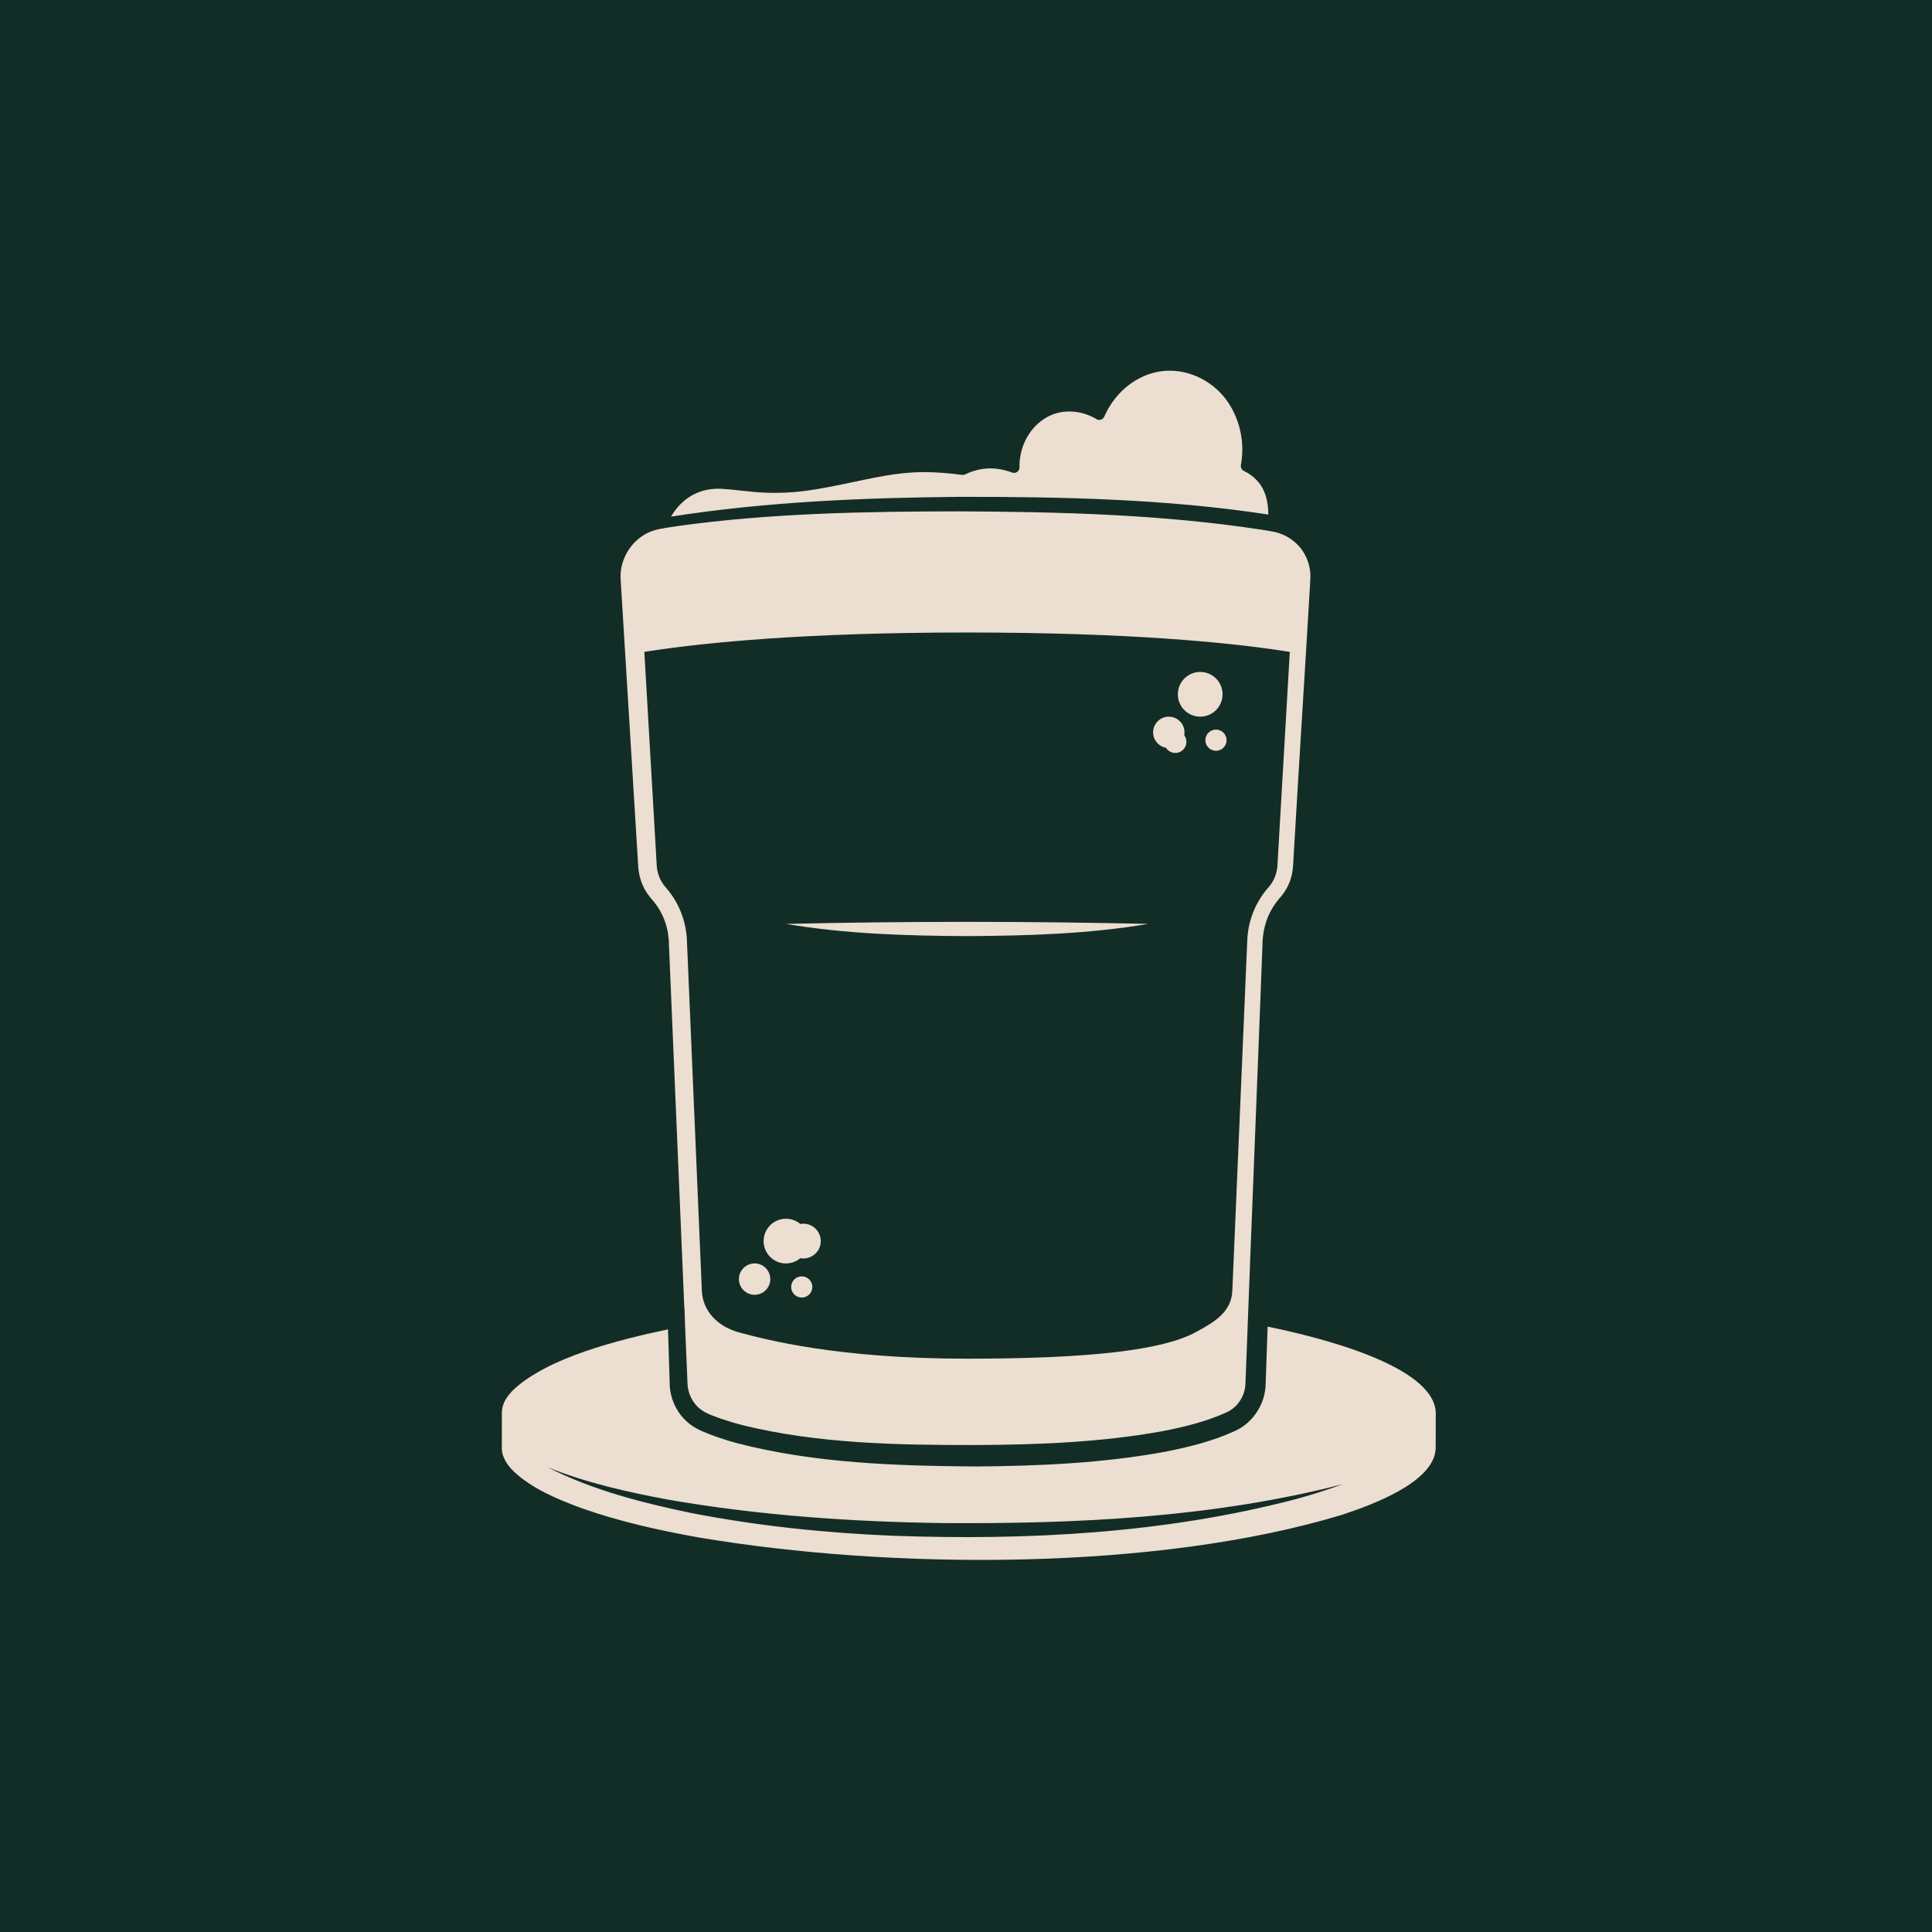 <?xml version="1.0" encoding="UTF-8"?>
<svg id="Layer_1" data-name="Layer 1" xmlns="http://www.w3.org/2000/svg" viewBox="0 0 1080 1080">
  <defs>
    <style>
      .cls-1 {
        fill: #122d26;
      }

      .cls-2 {
        fill: #ecded1;
      }
    </style>
  </defs>
  <rect class="cls-1" width="1080" height="1080"/>
  <g>
    <path class="cls-2" d="M670.92,400.62c6.9,0,12.5-5.59,12.5-12.5s-5.59-12.5-12.5-12.5-12.5,5.59-12.5,12.5,5.59,12.5,12.5,12.5Z"/>
    <path class="cls-2" d="M651.78,418.01c1.1,1.74,3.03,2.89,5.24,2.89,3.43,0,6.2-2.78,6.2-6.2,0-1.39-.46-2.67-1.23-3.7.1-.52.15-1.06.15-1.61,0-4.84-3.93-8.77-8.77-8.77s-8.77,3.93-8.77,8.77c0,4.3,3.1,7.87,7.18,8.62Z"/>
    <path class="cls-2" d="M641.84,516.47c-67.56-1.53-134.9-1.53-202.46,0,33.44,5.65,67.41,6.64,101.23,6.82,33.82-.19,67.8-1.17,101.23-6.82Z"/>
    <path class="cls-2" d="M439.37,706.26c3.06,0,5.86-1.1,8.03-2.93.55.1,1.11.16,1.69.16,5.37,0,9.72-4.35,9.72-9.72s-4.35-9.72-9.72-9.72c-.58,0-1.14.06-1.69.16-2.17-1.83-4.97-2.93-8.03-2.93-6.9,0-12.5,5.59-12.5,12.5s5.59,12.5,12.5,12.5Z"/>
    <path class="cls-2" d="M673.82,413.77c0,3.27,2.65,5.92,5.92,5.92s5.92-2.65,5.92-5.92-2.65-5.93-5.92-5.93-5.92,2.65-5.92,5.93Z"/>
    <path class="cls-2" d="M448.19,713.49c-3.27,0-5.92,2.65-5.92,5.93s2.65,5.92,5.92,5.92,5.92-2.65,5.92-5.92-2.65-5.93-5.92-5.93Z"/>
    <path class="cls-2" d="M709,287.62c-.02-7-1.55-14.09-6.56-19.24-1.95-2.15-4.44-3.85-7.16-5.16-1.22-.61-1.85-1.95-1.62-3.23,1.92-10.22.34-21.01-4.29-30.17-9.26-18.86-32.27-28.38-51.45-18.83-9.16,4.38-16.5,12.42-20.63,21.92-.67,1.55-2.47,2.25-4.02,1.58-8.93-5.52-20.82-6.29-29.72-.24-8.88,5.77-13.88,16.51-13.65,27.05.05,2.12-2.24,3.66-4.18,2.84-2.19-.81-4.42-1.42-6.64-1.82-6.69-1.24-13.4-.11-19.6,2.89-.53.25-1.1.32-1.64.26-7.29-.97-14.6-1.58-21.89-1.54-7.29.02-14.52.84-21.76,2.1-14.63,2.61-29.27,6.41-44.1,8.4-7.56.98-15.24,1.31-22.86.95-7.46-.3-15-1.52-22.32-2.02-13.13-1.26-23.6,4.76-29.79,15.43,53.26-8.33,107.24-10.53,161.07-11.05,57.65-.05,115.68,1.14,172.81,9.9Z"/>
    <path class="cls-2" d="M421.83,723.8c4.84,0,8.77-3.93,8.77-8.77s-3.93-8.77-8.77-8.77-8.77,3.93-8.77,8.77,3.93,8.77,8.77,8.77Z"/>
    <path class="cls-2" d="M802.6,789.4c-1.48-26.27-65.76-42.02-93.99-47.81-.38,11.09-.75,21.82-1.1,32.03-.17,10.94-6.8,21.44-16.74,26.09-12.52,5.85-25.97,9.15-39.32,11.8-35.19,6.48-70.79,7.99-106.39,8.26-44.43-.37-89.41-1.78-132.72-12.94-4.37-1.17-8.71-2.54-13.02-4.08-4.54-1.74-9.28-3.38-13.23-6.33-7.51-5.5-11.88-14.66-11.75-23.93-.1-3.11-.42-13.23-.87-27.71-.02-.58-.04-1.13-.06-1.66-27.8,5.87-67.3,15.74-86.55,33.92-3.39,3.47-5.9,7.07-6.25,11.66-.16,1.17.01,4.03-.06,5.4-.08,2.18.04,12.3-.02,14.25-.38,5.48,2.7,10.34,6.57,14.1,10.27,9.74,24.53,15.65,37.94,20.59,21.22,7.54,43.27,12.4,65.48,16.39,107.1,18.11,255.86,18.92,359.95-12.73,15.92-5.31,50.97-17.82,52.08-36.71.09-5.46,0-15.05.05-20.59ZM723.77,838.19c-73.05,19.04-149.4,23-224.59,20.3-37.43-1.51-75.6-5.5-112.4-12.63-27.39-5.69-55.68-12.84-80.66-25.67,21.52,8.72,44.93,13.95,67.74,18.18,50.64,8.78,102.36,12.36,153.7,13.05,74.75.47,150.43-3.06,223.12-21.76-8.84,3.19-17.81,6.11-26.91,8.53Z"/>
    <path class="cls-2" d="M732.36,319.11c-.61-4.62-2.44-9.08-5.35-12.75-4.15-5.21-10.29-8.58-16.88-9.45l-3.22-.54c-56.4-8.79-113.65-10.25-170.7-10.52-52.67.06-105.61.98-157.83,8.28-2.33.38-4.69.68-7.03,1.07-.51.26-1.08.35-1.64.3-1.31.25-2.6.55-3.88.93-11.64,3.43-19.71,15.36-18.89,27.44,2.15,35.44,7.62,124.22,9.7,158.37.14,4.31.75,7.96,2.32,11.83,1.4,3.74,4.03,7.17,6.66,10.15,5.38,6.58,8.24,15.03,8.31,23.5.69,16.92,5.84,138.17,8.62,203.71.03-.01.06-.01.1-.02l.19,5.64c.01.61.03,1.49.06,2.56.71,16.92,1.22,28.93,1.37,32.52-.08,6.23,2.73,12.44,7.87,16.07,3.2,2.27,7.01,3.4,10.67,4.8,4,1.37,8.09,2.61,12.25,3.68,42.32,10.39,86.49,11.13,129.95,11.1,34.84-.14,70.05-1.48,104.28-7.64,12.56-2.42,25.04-5.44,36.56-10.72,5.73-2.66,9.77-8.55,10.28-14.85l.05-.63.02-.32.02-.41.51-13.21c2.56-68.76,6.41-162.92,8.98-231.22,0-7.47,1.76-15.02,5.72-21.4,1.29-2.11,2.8-4.12,4.45-5.97,3.68-4.24,6.06-9.59,6.74-15.18.42-3.4.53-9.25.84-12.88,2.51-43.47,6.25-101.88,8.78-145.18.16-3.3.48-6.07.12-9.06ZM714.09,483.95c-.26,4.44-2.02,8.72-4.98,12.05-7.26,8.2-11.48,18.74-11.88,29.69l-8.35,195.77c-.45,12.19-10.56,17.78-19.49,22.72l-.59.32c-18.5,10.24-59.24,15.01-128.2,15.01-72.52,0-112.31-10.64-127.29-14.64-12.53-3.36-20.57-12.33-20.97-23.43l-8.35-195.73c-.41-10.97-4.64-21.52-11.9-29.71-2.94-3.33-4.7-7.61-4.97-12.05l-6.93-119.55,3.6-.55c30.75-4.69,86.38-10.28,176.81-10.28s146.07,5.59,176.81,10.28l3.6.55-6.92,119.55Z"/>
  </g>
</svg>